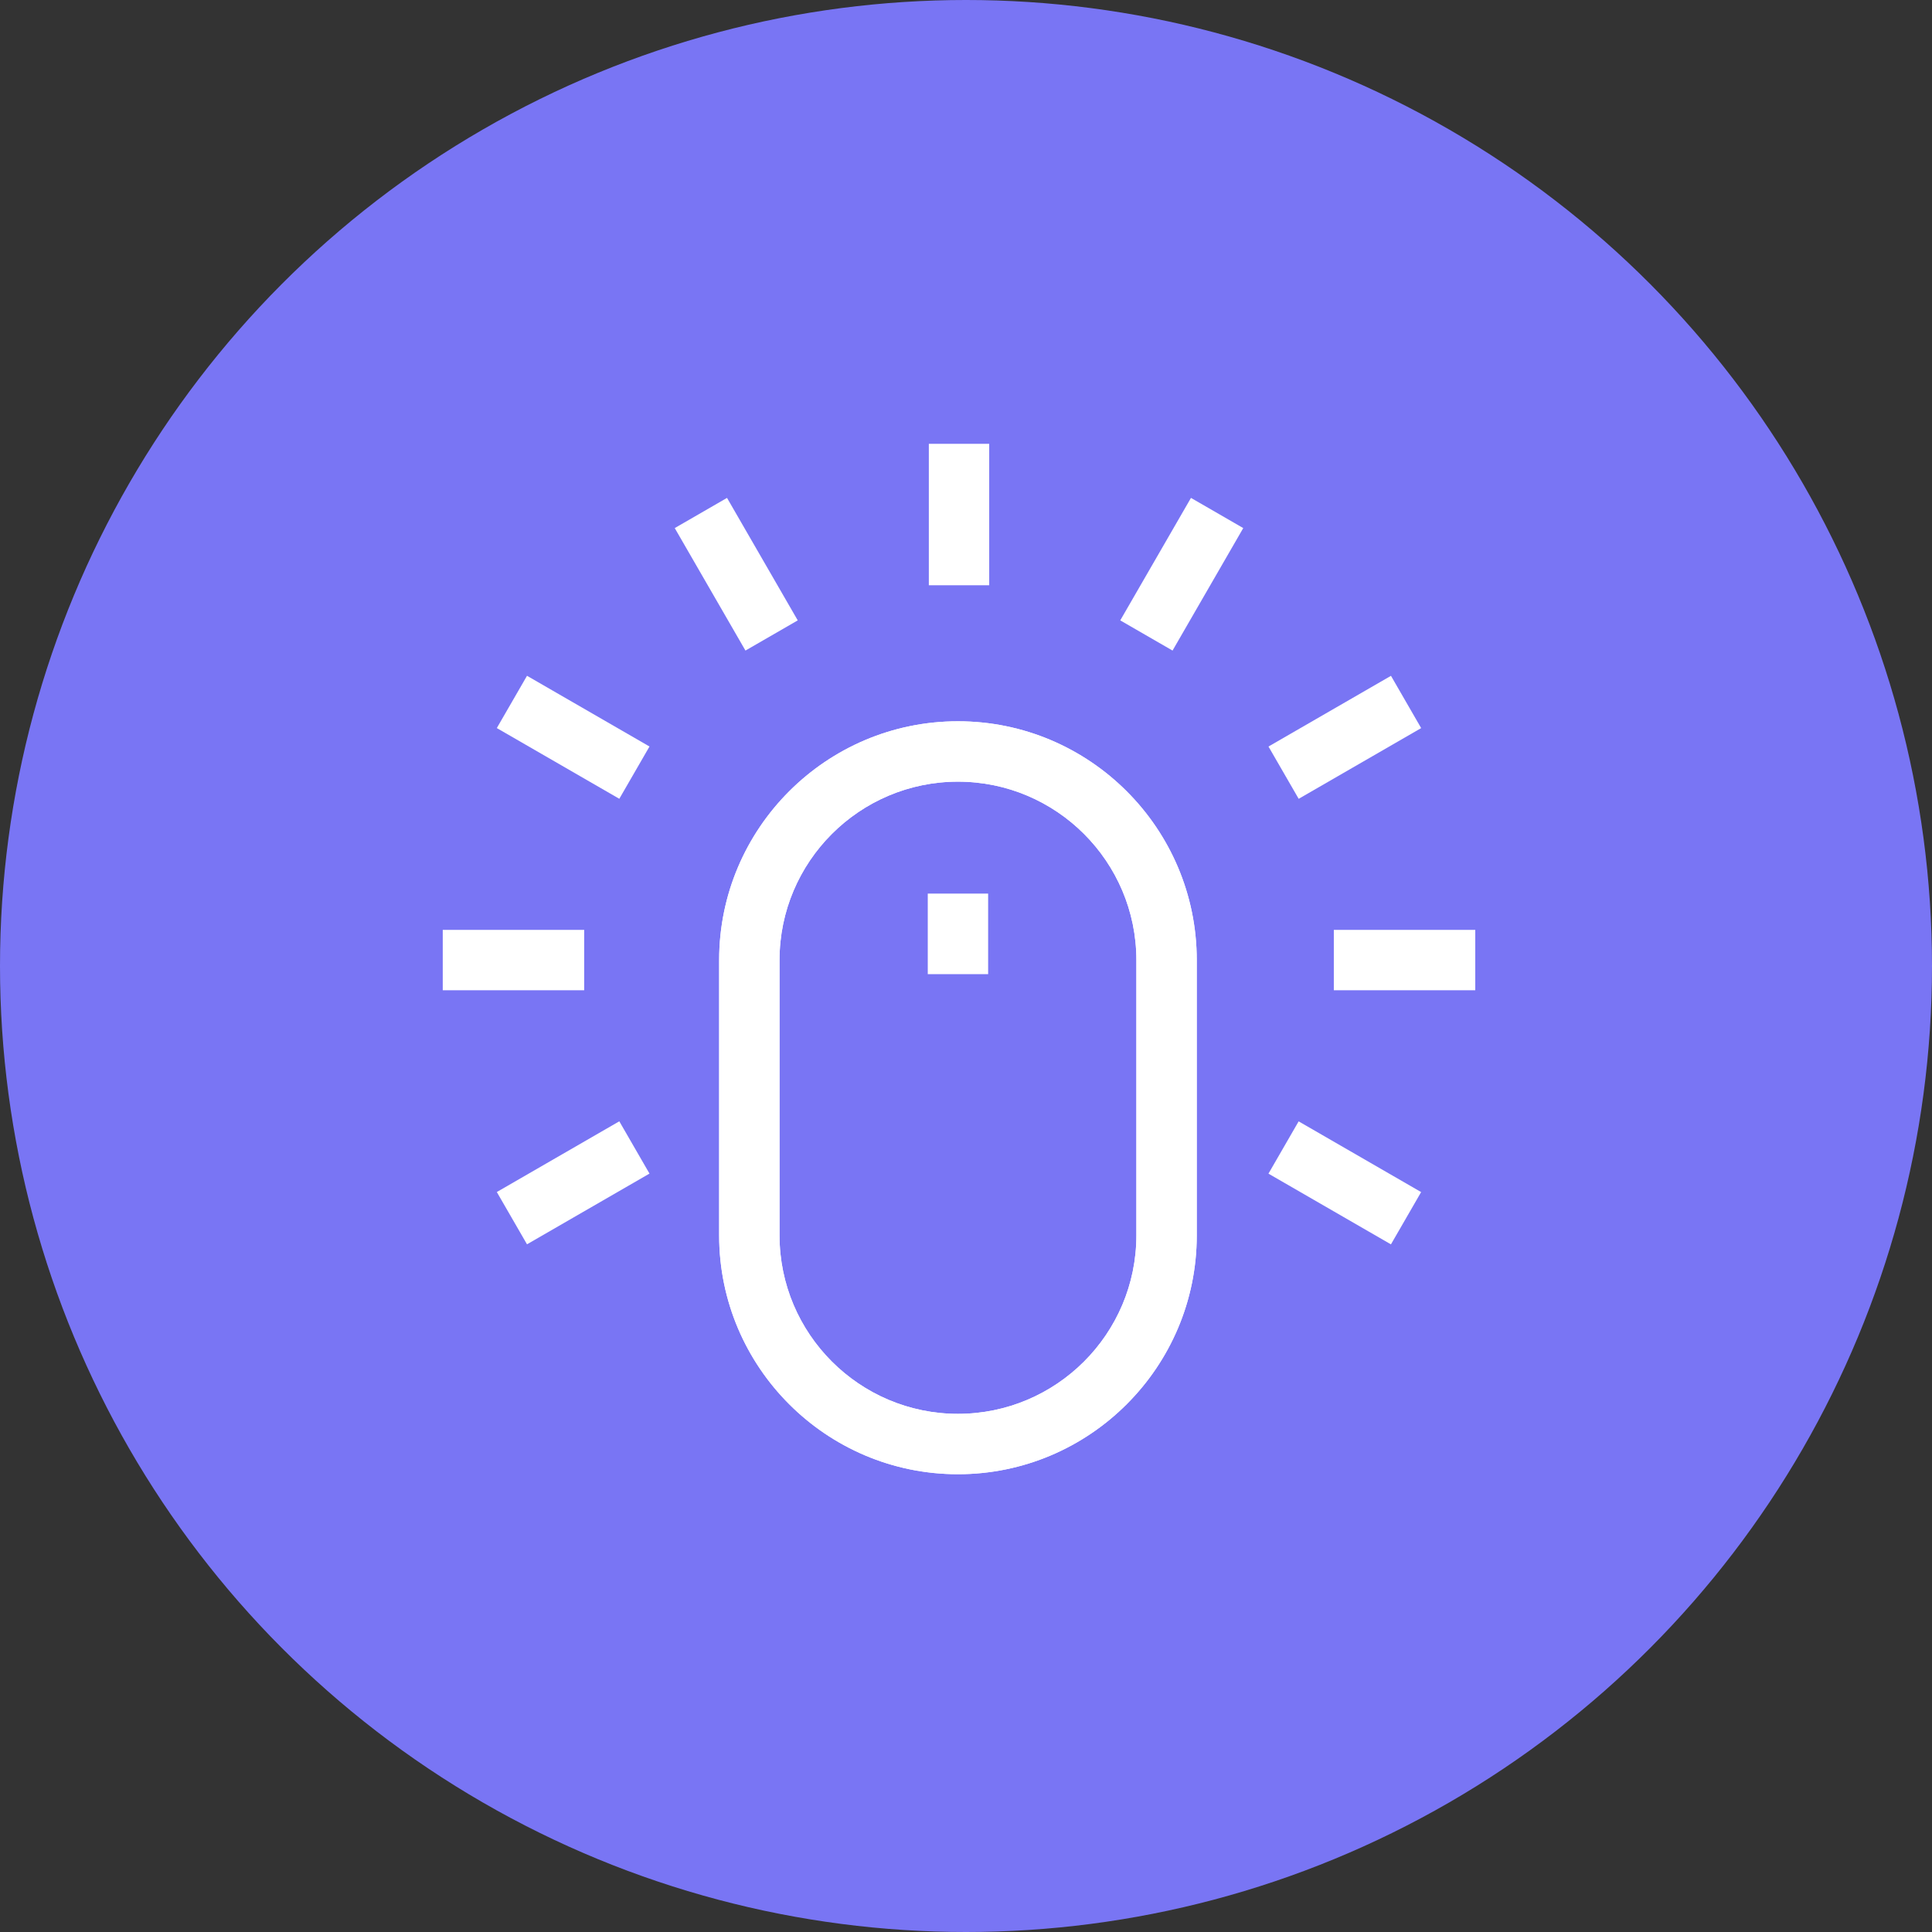<svg height="96" viewBox="0 0 96 96" width="96" xmlns="http://www.w3.org/2000/svg"><rect x="0" y="0" width="96" height="96" fill="#333333" stroke="none"/><g fill="none" fill-rule="evenodd"><circle cx="48" cy="48" fill="#7975f4" r="48"/><g fill="#fff" fill-rule="nonzero" transform="translate(22 22)"><path d="m25.6 51.253c-6.543 0-11.866-5.323-11.866-11.866v-13.681c0-6.543 5.323-11.866 11.866-11.866s11.866 5.323 11.866 11.866v13.681c0 6.543-5.323 11.866-11.866 11.866zm0-34.413c-4.889 0-8.866 3.977-8.866 8.866v13.681c0 4.889 3.977 8.866 8.866 8.866s8.866-3.977 8.866-8.866v-13.681c0-4.889-3.977-8.866-8.866-8.866z"/><path d="m25.6 51.253c-6.543 0-11.866-5.323-11.866-11.866v-13.681c0-6.543 5.323-11.866 11.866-11.866s11.866 5.323 11.866 11.866v13.681c0 6.543-5.323 11.866-11.866 11.866zm0-34.413c-4.889 0-8.866 3.977-8.866 8.866v13.681c0 4.889 3.977 8.866 8.866 8.866s8.866-3.977 8.866-8.866v-13.681c0-4.889-3.977-8.866-8.866-8.866z"/><path d="m24.1 22.402h3v4.003h-3z"/><path d="m0 24.205h7.028v3h-7.028z"/><path d="m44.277 24.205h7.028v3h-7.028z"/><path d="m2.966 35.274h7.028v3h-7.028z" transform="matrix(.866 -.5 .5 .866 -17.519 8.167)"/><path d="m41.31 13.136h7.028v3h-7.028z" transform="matrix(.866 -.5 .5 .866 -1.312 24.374)"/><path d="m33.208 5.033h7.028v3h-7.028z" transform="matrix(.5 -.866 .866 .5 12.702 35.068)"/><path d="m24.153.053h3v7.028h-3z"/><path d="m13.083 3.019h3v7.028h-3z" transform="matrix(.866 -.5 .5 .866 -1.312 8.167)"/><path d="m43.324 33.261h3v7.028h-3z" transform="matrix(.5 -.866 .866 .5 -9.437 57.206)"/><path d="m4.98 11.122h3v7.028h-3z" transform="matrix(.5 -.866 .866 .5 -9.435 12.929)"/></g></g></svg>